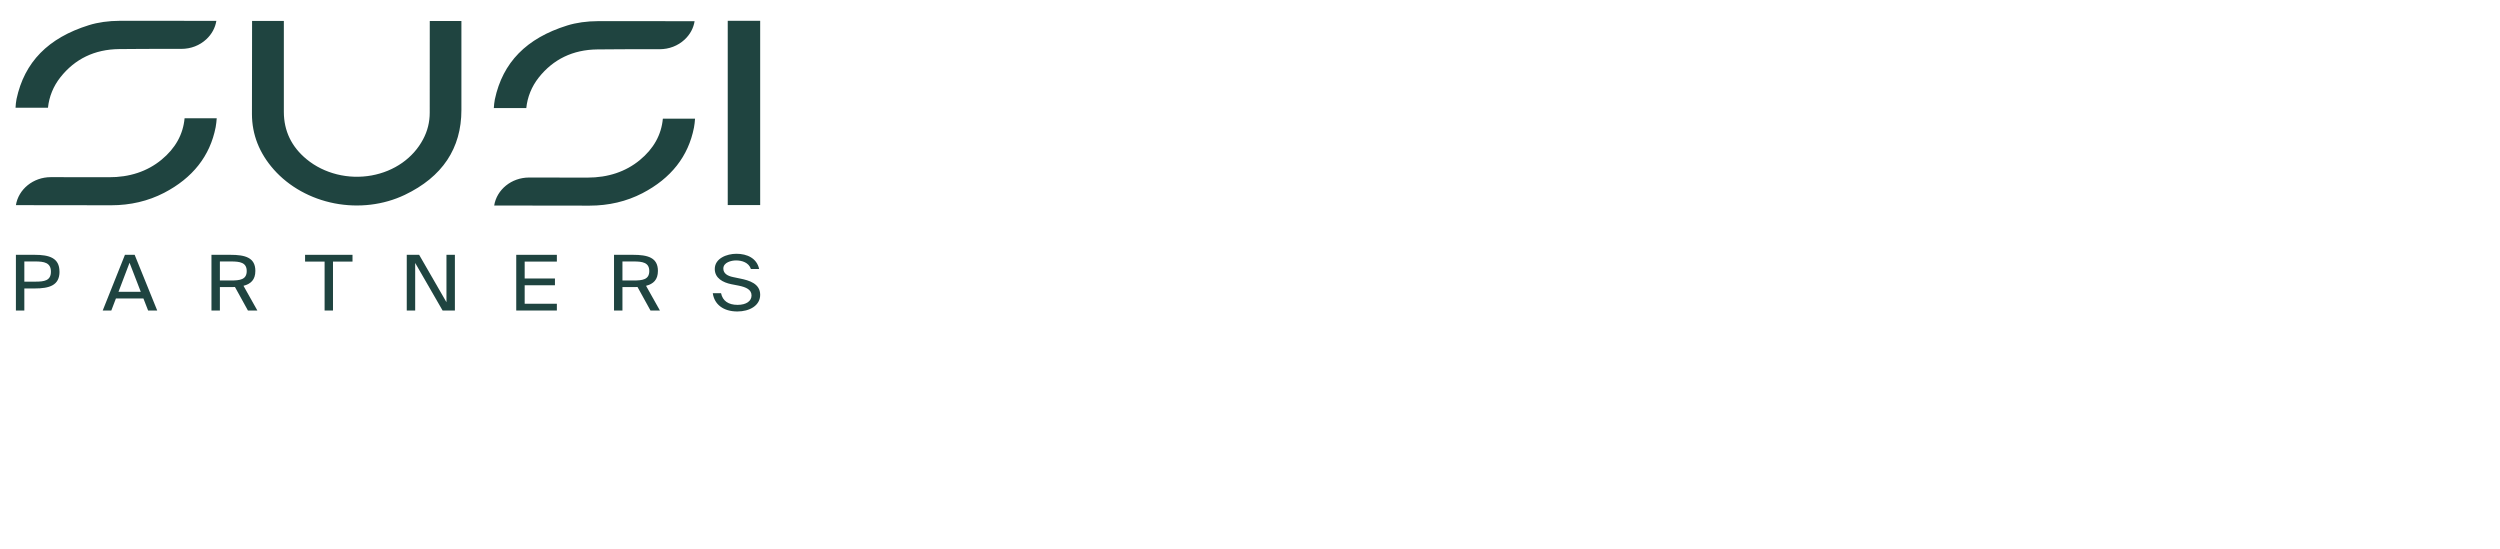 <?xml version="1.0" encoding="UTF-8"?>
<svg xmlns="http://www.w3.org/2000/svg" xmlns:xlink="http://www.w3.org/1999/xlink" id="Ebene_1" viewBox="0 0 60.19 13.21">
  <defs>
    <clipPath id="clippath">
      <rect x=".378" y=".5" width="17.924" height="7" style="fill:none; stroke-width:0px;"></rect>
    </clipPath>
  </defs>
  <g style="clip-path:url(#clippath);">
    <path d="M11.109.505h-.762c0,.381,0,1.579-.001,2.209,0,.226-.053.441-.159.639-.24.454-.692.771-1.239.871-.559.102-1.145-.043-1.565-.389-.365-.3-.549-.684-.549-1.141.001-.626.001-1.812 0-2.19h-.765c-.001.378-.003,1.589-.003,2.244.001.492.178.941.526,1.334.366.413.886.702,1.463.814.578.112,1.178.04,1.69-.204.905-.432,1.364-1.12,1.364-2.044 0-.611,0-1.769,0-2.142h0ZM2.884.501c-.273.001-.523.036-.744.105-.981.306-1.551.888-1.742,1.778-.014.067-.019.136-.024.21h.781c.027-.266.129-.518.299-.733.35-.443.824-.672,1.41-.679.327-.004.832-.006,1.501-.005h.001c.228,0,.441-.082.602-.232.131-.122.214-.276.241-.443-.412-.001-1.67-.003-2.325-.001h0ZM4.444,2.847c-.035.389-.222.725-.557 1-.342.281-.77.423-1.27.42-.302-.001-.783-.002-1.393-.002-.426,0-.78.293-.841.674.29.001,1.003.001,1.6.002l.689.001h.004c.463,0,.891-.101,1.274-.299.69-.358,1.107-.889,1.242-1.58.013-.069.02-.14.026-.215,0,0-.774,0-.774,0ZM14.399.509c-.272.001-.523.036-.744.105-.981.306-1.551.888-1.741,1.778-.014.066-.019.136-.025.21h.782c.027-.266.129-.518.298-.733.35-.443.824-.672,1.41-.679.326-.004.831-.006,1.501-.005h.001c.227,0,.441-.082.602-.232.131-.122.214-.276.24-.443-.412-.001-1.669-.003-2.325-.001h0ZM15.959,2.856c-.035.389-.222.725-.557 1-.339.278-.762.42-1.257.42h-.013c-.303-.001-.772-.002-1.393-.002-.426,0-.78.293-.841.674.29.001,1.005.001,1.604.002l.686.001h.004c.463,0,.892-.101,1.274-.299.69-.358,1.107-.889,1.242-1.58.014-.069.02-.14.026-.215h-.774ZM17.521.501v4.436h.781V.501h-.781Z" style="fill:#1f4440; stroke-width:0px;"></path>
  </g>
  <path d="M.586,6.781h.264c.211,0,.376-.02.376-.24,0-.218-.165-.246-.376-.246h-.264v.486h0ZM1.433,6.54c0,.333-.247.405-.598.405h-.249v.531h-.203v-1.341h.451c.352,0,.598.074.598.405h0Z" style="fill:#1f4440; stroke-width:0px;"></path>
  <path d="M3.389,7.025l-.27-.699-.266.699h.537ZM3.242,6.135l.543,1.341h-.219l-.113-.29h-.662l-.111.29h-.207l.535-1.341h.235Z" style="fill:#1f4440; stroke-width:0px;"></path>
  <path d="M5.294,6.753h.27c.211,0,.376-.02.376-.227s-.165-.231-.376-.231h-.27v.459h0ZM5.548,6.912h-.254v.564h-.203v-1.341h.457c.352,0,.6.065.6.387,0,.213-.109.314-.286.359l.334.595h-.227l-.312-.566c-.036.002-.072.002-.109.002h0Z" style="fill:#1f4440; stroke-width:0px;"></path>
  <polygon points="7.345 6.298 7.345 6.135 8.487 6.135 8.487 6.298 8.017 6.298 8.017 7.476 7.815 7.476 7.815 6.298 7.345 6.298 7.345 6.298" style="fill:#1f4440; stroke-width:0px;"></polygon>
  <polygon points="9.996 6.331 9.996 7.476 9.793 7.476 9.793 6.135 10.091 6.135 10.749 7.276 10.749 6.135 10.952 6.135 10.952 7.476 10.656 7.476 9.996 6.331 9.996 6.331" style="fill:#1f4440; stroke-width:0px;"></polygon>
  <polygon points="13.407 6.135 13.407 6.298 12.632 6.298 12.632 6.705 13.361 6.705 13.361 6.868 12.632 6.868 12.632 7.313 13.407 7.313 13.407 7.476 12.429 7.476 12.429 6.135 13.407 6.135 13.407 6.135" style="fill:#1f4440; stroke-width:0px;"></polygon>
  <path d="M14.986,6.753h.27c.211,0,.376-.02.376-.227s-.165-.231-.376-.231h-.27v.459h0ZM15.24,6.912h-.254v.564h-.203v-1.341h.457c.352,0,.6.065.6.387,0,.213-.109.314-.286.359l.334.595h-.227l-.312-.566c-.036.002-.072.002-.109.002h0Z" style="fill:#1f4440; stroke-width:0px;"></path>
  <path d="M18.276,6.477h-.197c-.05-.155-.213-.207-.358-.207-.111,0-.306.046-.306.196,0,.118.101.178.235.205l.167.035c.221.044.485.122.485.392,0,.263-.262.401-.549.401-.34,0-.555-.172-.592-.44h.199c.038.185.177.281.398.281.213,0,.336-.094.336-.226,0-.141-.129-.2-.31-.237l-.179-.035c-.197-.041-.396-.142-.396-.366,0-.255.288-.366.521-.366.258,0,.491.107.547.366h0Z" style="fill:#1f4440; stroke-width:0px;"></path>
</svg>
